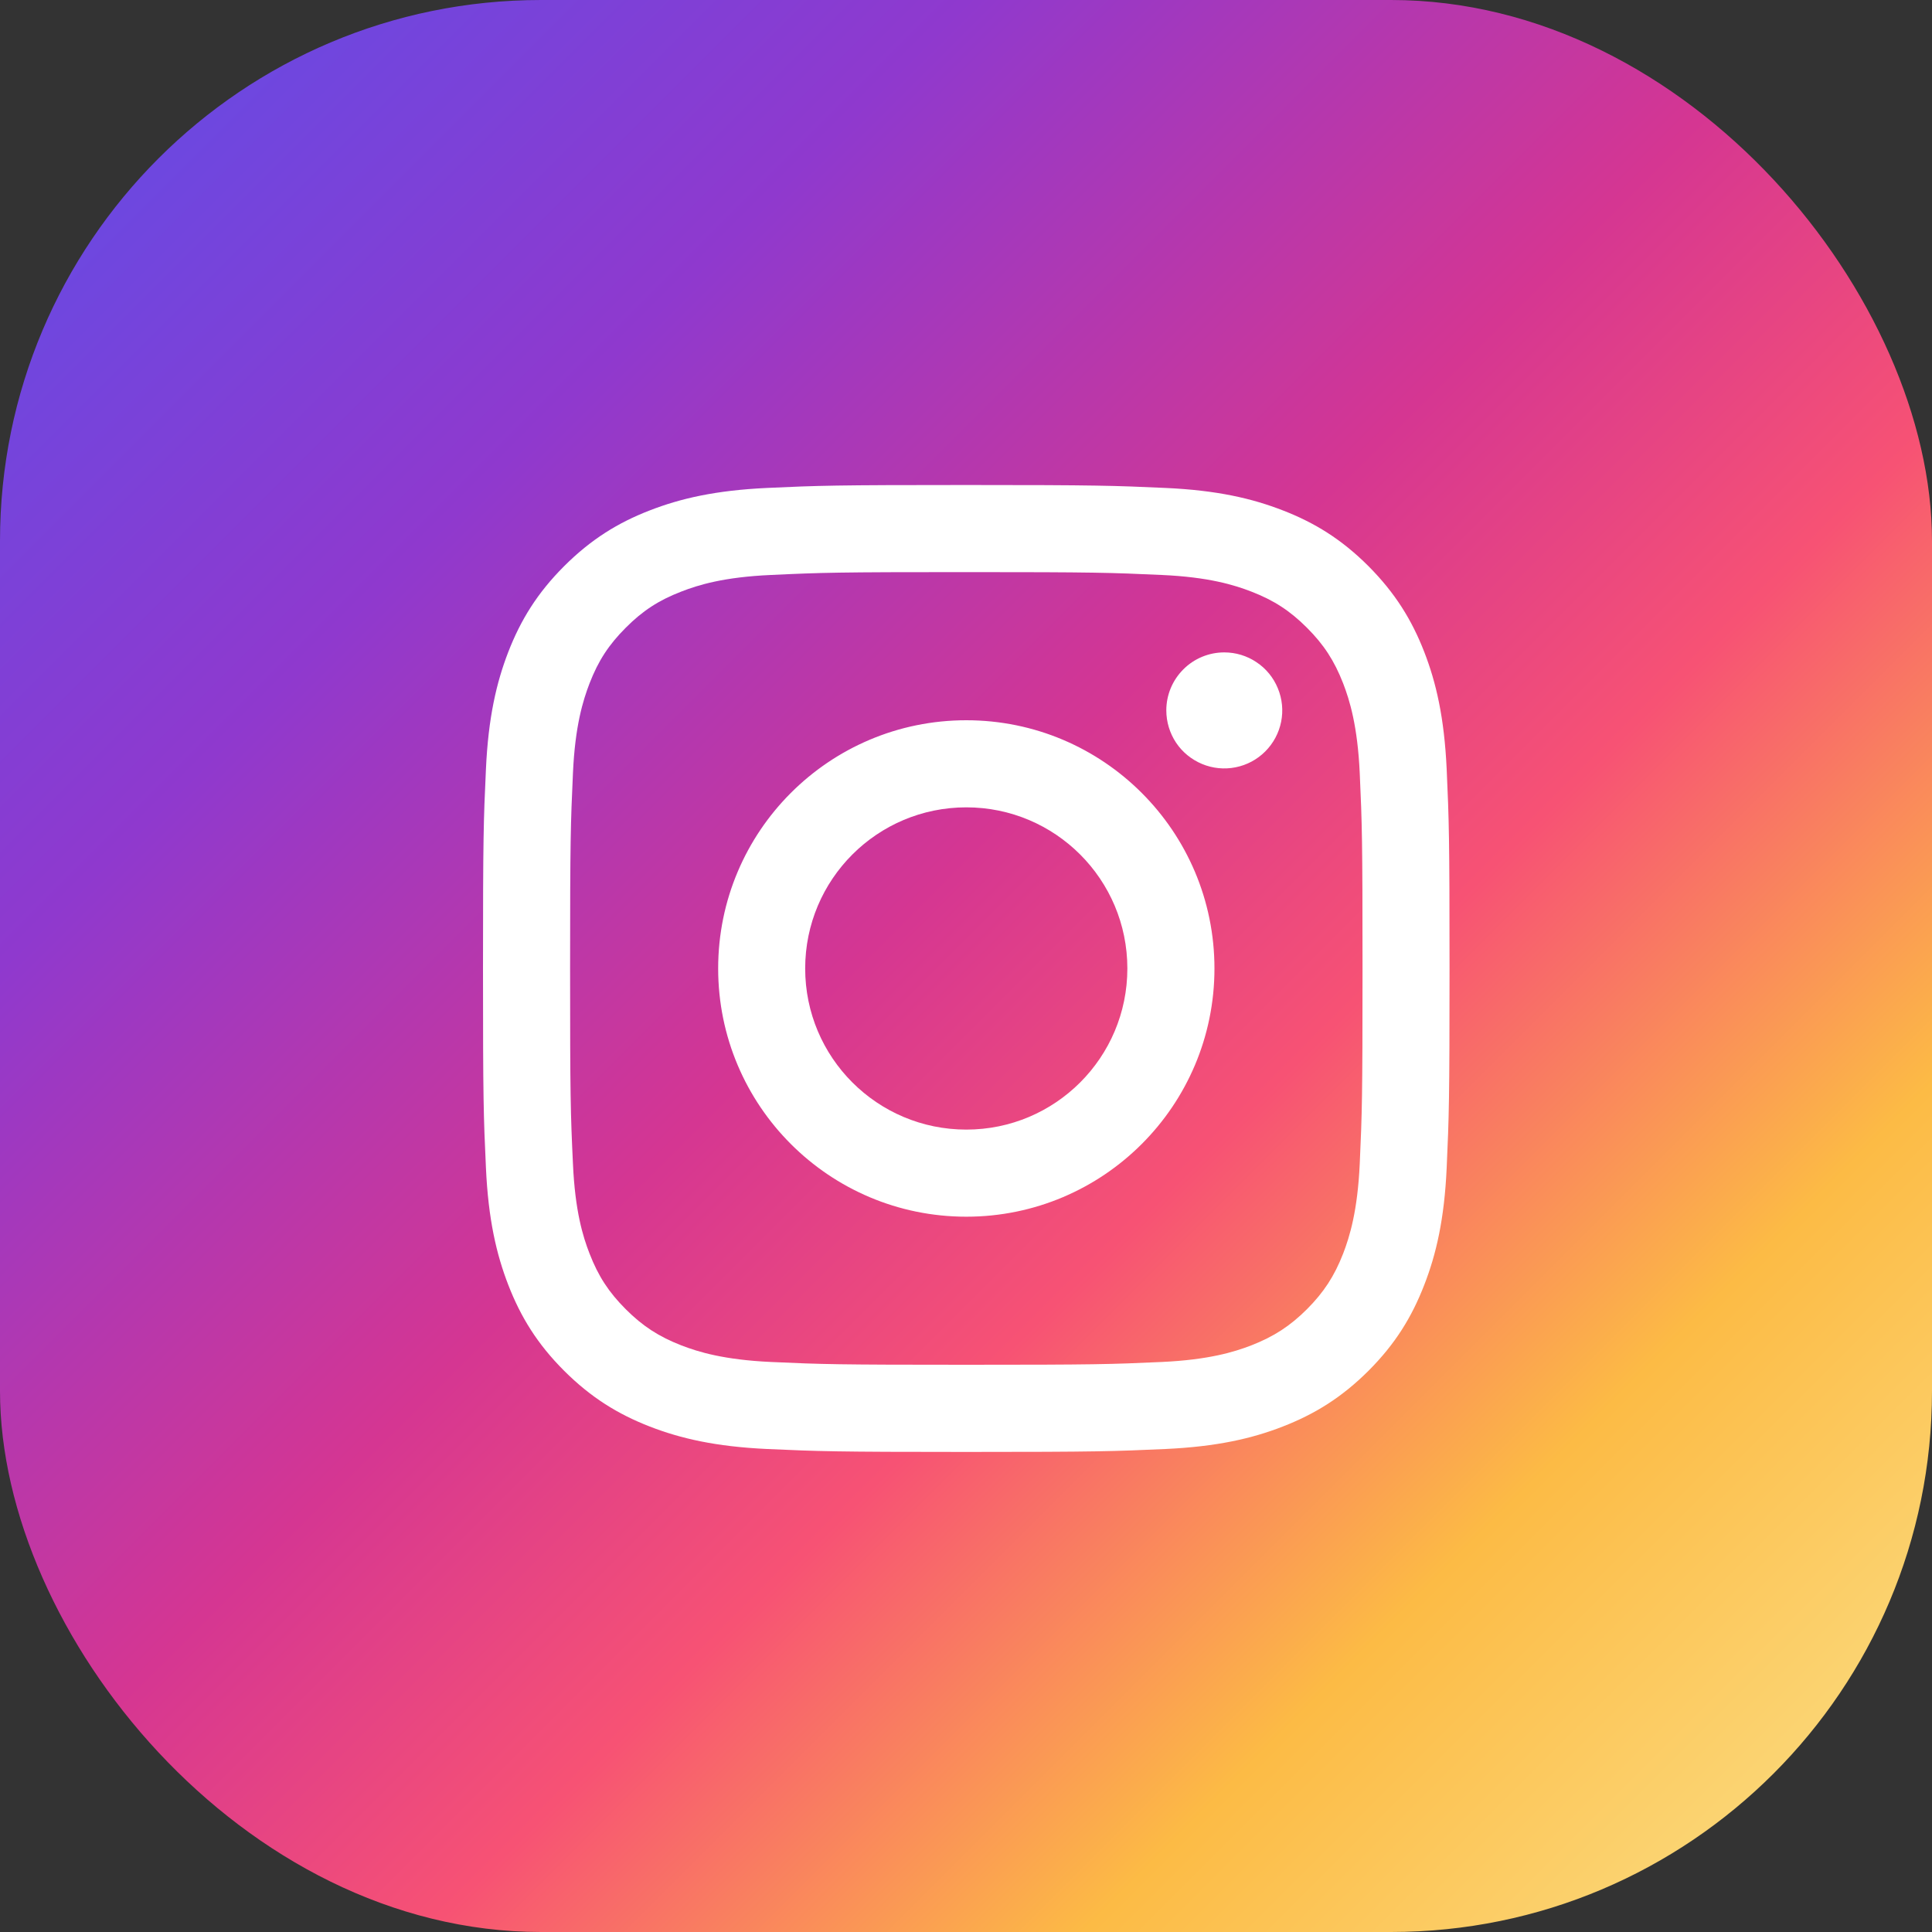 <svg xmlns="http://www.w3.org/2000/svg" width="25" height="25" viewBox="0 0 25 25" fill="none"><rect x="0" y="0" width="25" height="25" fill="#333333" stroke="none"/><rect width="25" height="25" rx="7" fill="url(#paint0_linear_932_255)"></rect><path d="M10.419 12.532C10.419 11.38 11.352 10.447 12.504 10.447C13.655 10.447 14.588 11.38 14.588 12.532C14.588 13.684 13.655 14.617 12.504 14.617C11.352 14.617 10.419 13.684 10.419 12.532ZM9.293 12.532C9.293 14.306 10.73 15.744 12.504 15.744C14.277 15.744 15.715 14.306 15.715 12.532C15.715 10.758 14.277 9.32 12.504 9.32C10.73 9.32 9.293 10.758 9.293 12.532ZM15.092 9.192C15.092 9.341 15.136 9.486 15.218 9.61C15.3 9.733 15.418 9.829 15.555 9.886C15.692 9.943 15.843 9.958 15.988 9.929C16.134 9.9 16.267 9.829 16.372 9.724C16.477 9.619 16.549 9.485 16.578 9.339C16.607 9.194 16.592 9.043 16.535 8.906C16.479 8.769 16.383 8.651 16.259 8.569C16.136 8.486 15.991 8.442 15.842 8.442H15.842C15.643 8.442 15.452 8.521 15.312 8.662C15.171 8.803 15.092 8.993 15.092 9.192V9.192ZM9.977 17.624C9.368 17.596 9.036 17.494 8.816 17.409C8.524 17.295 8.316 17.16 8.097 16.941C7.878 16.722 7.742 16.514 7.629 16.222C7.543 16.002 7.441 15.67 7.414 15.06C7.383 14.401 7.377 14.203 7.377 12.532C7.377 10.861 7.384 10.664 7.414 10.004C7.441 9.394 7.544 9.063 7.629 8.842C7.742 8.55 7.878 8.342 8.097 8.123C8.315 7.904 8.523 7.768 8.816 7.655C9.036 7.569 9.368 7.467 9.977 7.44C10.636 7.409 10.834 7.403 12.504 7.403C14.173 7.403 14.371 7.41 15.031 7.44C15.641 7.467 15.972 7.57 16.192 7.655C16.484 7.768 16.693 7.904 16.912 8.123C17.131 8.342 17.266 8.55 17.38 8.842C17.465 9.062 17.567 9.394 17.595 10.004C17.625 10.664 17.631 10.861 17.631 12.532C17.631 14.203 17.625 14.4 17.595 15.06C17.567 15.67 17.465 16.001 17.38 16.222C17.266 16.514 17.13 16.722 16.912 16.941C16.693 17.159 16.484 17.295 16.192 17.409C15.972 17.494 15.641 17.596 15.031 17.624C14.372 17.654 14.174 17.66 12.504 17.66C10.834 17.66 10.636 17.654 9.977 17.624V17.624ZM9.925 6.314C9.26 6.345 8.805 6.45 8.407 6.605C7.996 6.764 7.648 6.979 7.3 7.326C6.952 7.674 6.738 8.023 6.578 8.434C6.424 8.832 6.318 9.287 6.288 9.953C6.257 10.62 6.25 10.833 6.25 12.532C6.25 14.231 6.257 14.444 6.288 15.111C6.318 15.777 6.424 16.232 6.578 16.629C6.738 17.041 6.952 17.39 7.3 17.738C7.648 18.085 7.996 18.299 8.407 18.459C8.806 18.614 9.26 18.719 9.925 18.75C10.593 18.78 10.805 18.788 12.504 18.788C14.202 18.788 14.415 18.78 15.082 18.75C15.748 18.719 16.203 18.614 16.6 18.459C17.011 18.299 17.36 18.085 17.708 17.738C18.056 17.39 18.269 17.041 18.429 16.629C18.584 16.232 18.69 15.777 18.72 15.111C18.75 14.444 18.757 14.231 18.757 12.532C18.757 10.833 18.75 10.62 18.72 9.953C18.689 9.287 18.584 8.832 18.429 8.434C18.269 8.023 18.055 7.675 17.708 7.326C17.36 6.978 17.011 6.764 16.601 6.605C16.203 6.45 15.748 6.344 15.082 6.314C14.416 6.284 14.203 6.276 12.504 6.276C10.806 6.276 10.593 6.283 9.925 6.314Z" fill="white"></path><defs><linearGradient id="paint0_linear_932_255" x1="24.52" y1="25" x2="-0.48" y2="-6.7293e-07" gradientUnits="userSpaceOnUse"><stop stop-color="#FBE18A"></stop><stop offset="0.21" stop-color="#FCBB45"></stop><stop offset="0.38" stop-color="#F75274"></stop><stop offset="0.52" stop-color="#D53692"></stop><stop offset="0.74" stop-color="#8F39CE"></stop><stop offset="1" stop-color="#5B4FE9"></stop></linearGradient></defs></svg>